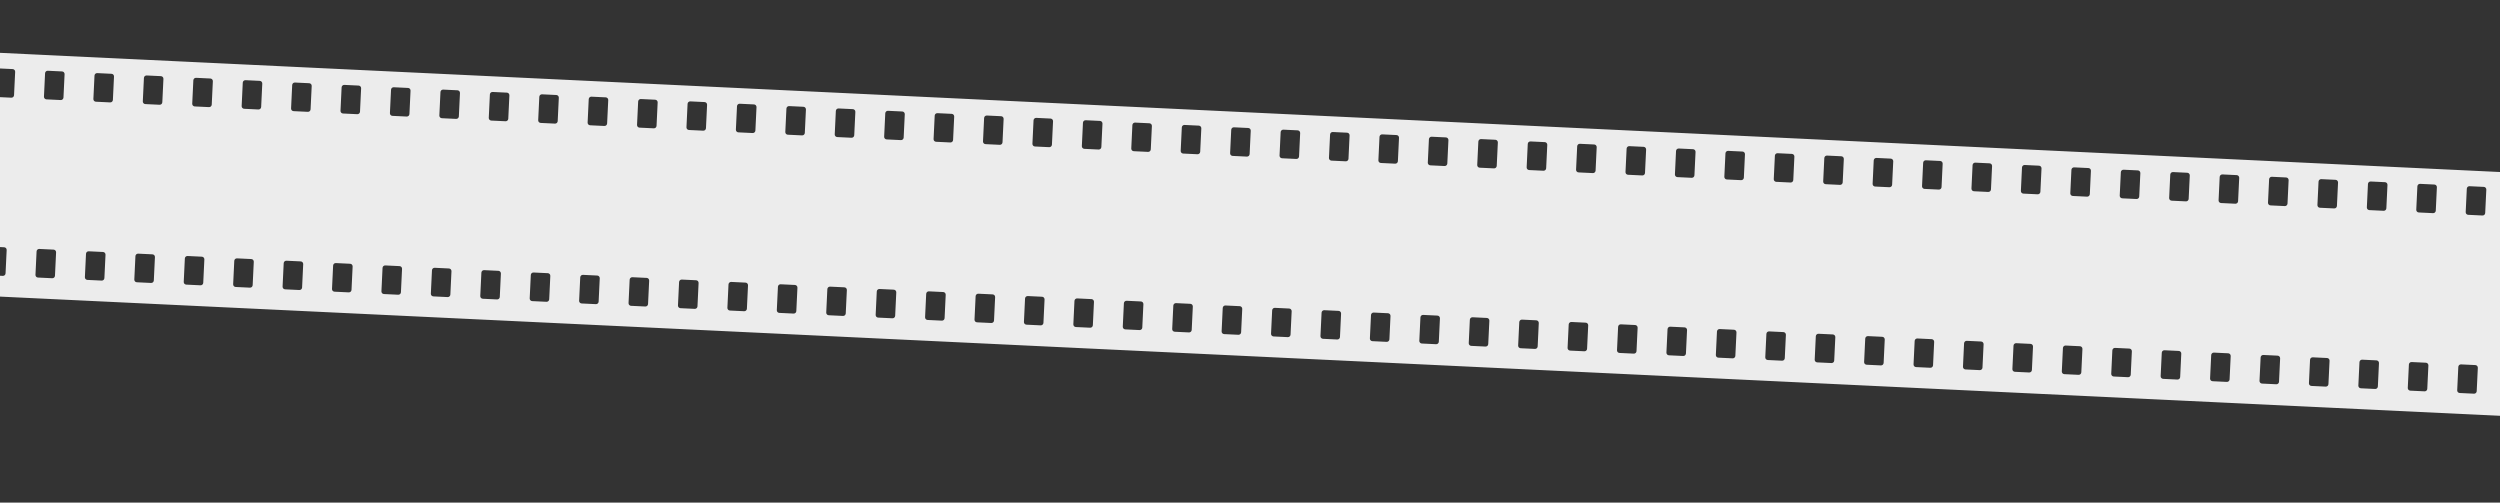 <?xml version="1.0" encoding="UTF-8"?> <svg xmlns="http://www.w3.org/2000/svg" width="1920" height="386" viewBox="0 0 1920 386" fill="none"><rect x="0" y="0" width="1920" height="386" fill="#333333" stroke="none"/><path d="M3313.56 211.382C3313.79 211.724 3313.91 212.137 3313.89 212.578L3313.04 230.558C3313.02 230.998 3312.85 231.398 3312.59 231.717L3313.56 211.382ZM3307.04 348.232C3307.26 348.573 3307.39 348.985 3307.37 349.425L3306.51 367.405C3306.49 367.845 3306.33 368.243 3306.07 368.562L3307.04 348.232ZM3314.17 198.575L3313.56 211.382C3313.22 210.868 3312.65 210.517 3311.99 210.485L3301 209.961C3299.9 209.909 3298.96 210.76 3298.91 211.864L3298.05 229.843C3298 230.947 3298.85 231.884 3299.96 231.936L3310.94 232.46C3311.61 232.492 3312.21 232.196 3312.59 231.717L3307.04 348.232C3306.7 347.717 3306.13 347.364 3305.47 347.332L3294.48 346.809C3293.38 346.756 3292.44 347.608 3292.39 348.711L3291.53 366.691C3291.48 367.794 3292.33 368.731 3293.43 368.784L3304.42 369.308C3305.08 369.339 3305.68 369.042 3306.07 368.562L3305.27 385.363L-860 186.788L-851.095 0L3314.17 198.575ZM3253.57 364.878C3253.52 365.981 3254.37 366.918 3255.48 366.971L3266.46 367.495C3267.57 367.548 3268.5 366.696 3268.56 365.593L3269.41 347.613C3269.47 346.51 3268.61 345.573 3267.51 345.52L3256.52 344.996C3255.42 344.944 3254.48 345.796 3254.43 346.899L3253.57 364.878ZM3260.1 228.035C3260.04 229.138 3260.89 230.075 3262 230.128L3272.98 230.651C3274.09 230.704 3275.03 229.852 3275.08 228.749L3275.94 210.769C3275.99 209.666 3275.14 208.729 3274.03 208.676L3263.05 208.153C3261.94 208.1 3261.01 208.952 3260.95 210.055L3260.1 228.035ZM3215.61 363.07C3215.56 364.173 3216.41 365.11 3217.52 365.163L3228.5 365.686C3229.61 365.739 3230.55 364.887 3230.6 363.784L3231.46 345.804C3231.51 344.701 3230.66 343.764 3229.55 343.711L3218.57 343.188C3217.46 343.135 3216.52 343.987 3216.47 345.09L3215.61 363.07ZM3222.14 226.224C3222.09 227.327 3222.94 228.264 3224.04 228.317L3235.03 228.841C3236.13 228.893 3237.07 228.042 3237.12 226.938L3237.98 208.959C3238.03 207.855 3237.18 206.918 3236.08 206.866L3225.09 206.342C3223.98 206.29 3223.05 207.141 3223 208.244L3222.14 226.224ZM3177.66 361.259C3177.61 362.362 3178.46 363.299 3179.56 363.352L3190.55 363.876C3191.65 363.928 3192.59 363.077 3192.64 361.973L3193.5 343.994C3193.55 342.891 3192.7 341.954 3191.6 341.901L3180.61 341.377C3179.51 341.324 3178.57 342.176 3178.52 343.28L3177.66 361.259ZM3184.18 224.415C3184.13 225.519 3184.98 226.456 3186.08 226.508L3197.07 227.032C3198.17 227.085 3199.11 226.233 3199.16 225.13L3200.02 207.15C3200.07 206.047 3199.22 205.11 3198.12 205.057L3187.13 204.533C3186.03 204.481 3185.09 205.333 3185.04 206.436L3184.18 224.415ZM3146.23 222.605C3146.18 223.708 3147.03 224.645 3148.13 224.698L3159.12 225.222C3160.22 225.275 3161.16 224.423 3161.21 223.319L3162.07 205.34C3162.12 204.237 3161.27 203.299 3160.17 203.247L3149.18 202.723C3148.07 202.67 3147.14 203.522 3147.09 204.626L3146.23 222.605ZM3139.7 359.451C3139.65 360.554 3140.5 361.491 3141.6 361.543L3152.59 362.067C3153.69 362.12 3154.63 361.268 3154.68 360.165L3155.54 342.185C3155.59 341.082 3154.74 340.145 3153.64 340.092L3142.65 339.568C3141.55 339.516 3140.61 340.368 3140.56 341.471L3139.7 359.451ZM3108.27 220.797C3108.22 221.9 3109.07 222.837 3110.17 222.89L3121.16 223.413C3122.26 223.466 3123.2 222.614 3123.25 221.511L3124.11 203.531C3124.16 202.428 3123.31 201.491 3122.21 201.438L3111.22 200.914C3110.12 200.862 3109.18 201.714 3109.13 202.817L3108.27 220.797ZM3101.74 357.64C3101.69 358.743 3102.54 359.68 3103.65 359.733L3114.63 360.257C3115.74 360.309 3116.67 359.458 3116.73 358.354L3117.58 340.375C3117.64 339.271 3116.78 338.334 3115.68 338.282L3104.69 337.758C3103.59 337.705 3102.65 338.557 3102.6 339.66L3101.74 357.64ZM3070.31 218.984C3070.26 220.087 3071.11 221.024 3072.22 221.077L3083.2 221.601C3084.31 221.653 3085.24 220.802 3085.3 219.698L3086.15 201.719C3086.21 200.616 3085.36 199.679 3084.25 199.626L3073.26 199.102C3072.16 199.049 3071.22 199.901 3071.17 201.004L3070.31 218.984ZM3063.79 355.831C3063.73 356.935 3064.59 357.872 3065.69 357.924L3076.68 358.448C3077.78 358.501 3078.72 357.649 3078.77 356.546L3079.63 338.566C3079.68 337.463 3078.83 336.526 3077.72 336.473L3066.74 335.949C3065.63 335.897 3064.7 336.749 3064.64 337.852L3063.79 355.831ZM3032.36 217.177C3032.31 218.28 3033.16 219.218 3034.26 219.27L3045.25 219.794C3046.35 219.847 3047.29 218.995 3047.34 217.892L3048.2 199.912C3048.25 198.809 3047.4 197.872 3046.3 197.819L3035.31 197.295C3034.2 197.243 3033.27 198.095 3033.21 199.198L3032.36 217.177ZM3025.83 354.021C3025.78 355.124 3026.63 356.061 3027.73 356.114L3038.72 356.638C3039.82 356.69 3040.76 355.838 3040.81 354.735L3041.67 336.756C3041.72 335.652 3040.87 334.715 3039.77 334.663L3028.78 334.139C3027.68 334.086 3026.74 334.938 3026.69 336.041L3025.83 354.021ZM2987.88 352.214C2987.82 353.318 2988.68 354.255 2989.78 354.307L3000.77 354.831C3001.87 354.884 3002.81 354.032 3002.86 352.929L3003.72 334.949C3003.77 333.846 3002.92 332.909 3001.81 332.856L2990.83 332.332C2989.72 332.28 2988.79 333.132 2988.73 334.235L2987.88 352.214ZM2994.4 215.367C2994.35 216.47 2995.2 217.407 2996.3 217.46L3007.29 217.984C3008.39 218.036 3009.33 217.184 3009.38 216.081L3010.24 198.102C3010.29 196.998 3009.44 196.061 3008.34 196.009L2997.35 195.485C2996.25 195.432 2995.31 196.284 2995.26 197.387L2994.4 215.367ZM2949.92 350.402C2949.87 351.505 2950.72 352.442 2951.82 352.495L2962.81 353.019C2963.91 353.071 2964.85 352.219 2964.9 351.116L2965.76 333.137C2965.81 332.033 2964.96 331.096 2963.86 331.044L2952.87 330.52C2951.77 330.467 2950.83 331.319 2950.78 332.422L2949.92 350.402ZM2956.44 213.56C2956.39 214.663 2957.24 215.6 2958.35 215.653L2969.33 216.177C2970.44 216.23 2971.37 215.378 2971.43 214.275L2972.28 196.295C2972.34 195.192 2971.48 194.255 2970.38 194.202L2959.39 193.678C2958.29 193.626 2957.35 194.477 2957.3 195.581L2956.44 213.56ZM2911.96 348.593C2911.91 349.697 2912.76 350.634 2913.87 350.686L2924.85 351.21C2925.96 351.263 2926.89 350.411 2926.95 349.308L2927.8 331.328C2927.86 330.225 2927 329.288 2925.9 329.235L2914.91 328.711C2913.81 328.659 2912.87 329.51 2912.82 330.614L2911.96 348.593ZM2918.49 211.748C2918.43 212.851 2919.29 213.788 2920.39 213.841L2931.38 214.365C2932.48 214.417 2933.42 213.565 2933.47 212.462L2934.33 194.482C2934.38 193.379 2933.53 192.442 2932.42 192.389L2921.44 191.866C2920.33 191.813 2919.4 192.665 2919.34 193.768L2918.49 211.748ZM2874.01 346.781C2873.95 347.884 2874.8 348.821 2875.91 348.874L2886.9 349.398C2888 349.45 2888.94 348.598 2888.99 347.495L2889.85 329.516C2889.9 328.412 2889.05 327.475 2887.94 327.423L2876.96 326.899C2875.85 326.846 2874.91 327.698 2874.86 328.801L2874.01 346.781ZM2880.53 209.937C2880.48 211.04 2881.33 211.978 2882.43 212.03L2893.42 212.554C2894.52 212.607 2895.46 211.755 2895.51 210.651L2896.37 192.672C2896.42 191.569 2895.57 190.632 2894.47 190.579L2883.48 190.055C2882.38 190.003 2881.44 190.854 2881.39 191.958L2880.53 209.937ZM2836.05 344.974C2836 346.077 2836.85 347.014 2837.95 347.067L2848.94 347.591C2850.04 347.644 2850.98 346.792 2851.03 345.688L2851.89 327.709C2851.94 326.606 2851.09 325.669 2849.99 325.616L2839 325.092C2837.89 325.04 2836.96 325.891 2836.91 326.995L2836.05 344.974ZM2842.57 208.131C2842.52 209.234 2843.37 210.171 2844.47 210.224L2855.46 210.747C2856.57 210.8 2857.5 209.948 2857.55 208.845L2858.41 190.865C2858.46 189.762 2857.61 188.825 2856.51 188.772L2845.52 188.248C2844.42 188.196 2843.48 189.048 2843.43 190.151L2842.57 208.131ZM2798.09 343.164C2798.04 344.267 2798.89 345.204 2799.99 345.257L2810.98 345.78C2812.08 345.833 2813.02 344.981 2813.07 343.878L2813.93 325.898C2813.98 324.795 2813.13 323.858 2812.03 323.805L2801.04 323.282C2799.94 323.229 2799 324.081 2798.95 325.184L2798.09 343.164ZM2804.62 206.32C2804.56 207.423 2805.41 208.36 2806.52 208.413L2817.51 208.937C2818.61 208.989 2819.55 208.137 2819.6 207.034L2820.46 189.055C2820.51 187.952 2819.66 187.015 2818.55 186.962L2807.57 186.438C2806.46 186.385 2805.52 187.237 2805.47 188.34L2804.62 206.32ZM2760.13 341.355C2760.08 342.458 2760.93 343.395 2762.04 343.448L2773.02 343.972C2774.13 344.024 2775.06 343.173 2775.12 342.069L2775.97 324.09C2776.03 322.986 2775.18 322.049 2774.07 321.997L2763.08 321.473C2761.98 321.42 2761.04 322.272 2760.99 323.375L2760.13 341.355ZM2766.66 204.509C2766.61 205.612 2767.46 206.55 2768.56 206.602L2779.55 207.126C2780.65 207.179 2781.59 206.327 2781.64 205.224L2782.5 187.244C2782.55 186.141 2781.7 185.204 2780.6 185.151L2769.61 184.627C2768.51 184.575 2767.57 185.427 2767.52 186.53L2766.66 204.509ZM2722.18 339.545C2722.13 340.648 2722.98 341.585 2724.08 341.637L2735.07 342.161C2736.17 342.214 2737.11 341.362 2737.16 340.259L2738.02 322.279C2738.07 321.176 2737.22 320.239 2736.12 320.186L2725.13 319.662C2724.02 319.61 2723.09 320.462 2723.03 321.565L2722.18 339.545ZM2728.7 202.701C2728.65 203.804 2729.5 204.741 2730.6 204.794L2741.59 205.318C2742.69 205.37 2743.63 204.518 2743.68 203.415L2744.54 185.436C2744.59 184.332 2743.74 183.396 2742.64 183.343L2731.65 182.819C2730.55 182.766 2729.61 183.618 2729.56 184.721L2728.7 202.701ZM2684.22 337.734C2684.17 338.837 2685.02 339.774 2686.12 339.827L2697.11 340.351C2698.21 340.403 2699.15 339.551 2699.2 338.448L2700.06 320.469C2700.11 319.365 2699.26 318.428 2698.16 318.376L2687.17 317.852C2686.07 317.799 2685.13 318.651 2685.08 319.754L2684.22 337.734ZM2690.74 200.89C2690.69 201.993 2691.54 202.931 2692.65 202.983L2703.63 203.507C2704.74 203.56 2705.67 202.708 2705.73 201.605L2706.58 183.625C2706.64 182.522 2705.78 181.585 2704.68 181.532L2693.69 181.008C2692.59 180.956 2691.65 181.808 2691.6 182.911L2690.74 200.89ZM2646.26 335.927C2646.21 337.031 2647.06 337.968 2648.17 338.02L2659.15 338.544C2660.26 338.597 2661.19 337.745 2661.25 336.642L2662.1 318.662C2662.16 317.559 2661.3 316.622 2660.2 316.569L2649.21 316.045C2648.11 315.993 2647.17 316.844 2647.12 317.948L2646.26 335.927ZM2652.79 199.082C2652.73 200.185 2653.59 201.122 2654.69 201.175L2665.68 201.699C2666.78 201.751 2667.72 200.899 2667.77 199.796L2668.63 181.816C2668.68 180.713 2667.83 179.776 2666.72 179.723L2655.74 179.2C2654.63 179.147 2653.7 179.999 2653.64 181.102L2652.79 199.082ZM2608.31 334.117C2608.25 335.22 2609.11 336.157 2610.21 336.21L2621.2 336.734C2622.3 336.786 2623.24 335.934 2623.29 334.831L2624.15 316.852C2624.2 315.748 2623.35 314.811 2622.24 314.759L2611.26 314.235C2610.15 314.182 2609.22 315.034 2609.16 316.137L2608.31 334.117ZM2614.83 197.271C2614.78 198.374 2615.63 199.312 2616.73 199.364L2627.72 199.888C2628.82 199.941 2629.76 199.089 2629.81 197.986L2630.67 180.006C2630.72 178.903 2629.87 177.966 2628.77 177.913L2617.78 177.389C2616.68 177.337 2615.74 178.188 2615.69 179.292L2614.83 197.271ZM2570.35 332.306C2570.3 333.409 2571.15 334.346 2572.25 334.399L2583.24 334.923C2584.34 334.976 2585.28 334.124 2585.33 333.021L2586.19 315.041C2586.24 313.938 2585.39 313.001 2584.29 312.948L2573.3 312.424C2572.2 312.372 2571.26 313.223 2571.21 314.327L2570.35 332.306ZM2576.87 195.463C2576.82 196.566 2577.67 197.503 2578.78 197.556L2589.76 198.079C2590.87 198.132 2591.8 197.28 2591.86 196.177L2592.71 178.197C2592.77 177.094 2591.91 176.157 2590.81 176.104L2579.82 175.581C2578.72 175.528 2577.78 176.38 2577.73 177.483L2576.87 195.463ZM2532.39 330.498C2532.34 331.601 2533.19 332.538 2534.29 332.591L2545.28 333.114C2546.39 333.167 2547.32 332.315 2547.37 331.212L2548.23 313.232C2548.28 312.129 2547.43 311.192 2546.33 311.139L2535.34 310.616C2534.24 310.563 2533.3 311.415 2533.25 312.518L2532.39 330.498ZM2538.92 193.652C2538.86 194.755 2539.72 195.692 2540.82 195.745L2551.81 196.269C2552.91 196.321 2553.85 195.469 2553.9 194.366L2554.76 176.387C2554.81 175.284 2553.96 174.347 2552.85 174.294L2541.87 173.77C2540.76 173.717 2539.83 174.569 2539.77 175.673L2538.92 193.652ZM2494.44 328.687C2494.38 329.79 2495.23 330.727 2496.34 330.78L2507.32 331.304C2508.43 331.356 2509.37 330.505 2509.42 329.401L2510.28 311.422C2510.33 310.319 2509.48 309.382 2508.37 309.329L2497.39 308.805C2496.28 308.752 2495.34 309.604 2495.29 310.708L2494.44 328.687ZM2500.96 191.845C2500.91 192.948 2501.76 193.886 2502.86 193.938L2513.85 194.462C2514.95 194.515 2515.89 193.663 2515.94 192.56L2516.8 174.58C2516.85 173.477 2516 172.54 2514.9 172.487L2503.91 171.963C2502.81 171.911 2501.87 172.763 2501.82 173.866L2500.96 191.845ZM2456.48 326.879C2456.43 327.982 2457.28 328.919 2458.38 328.972L2469.37 329.495C2470.47 329.548 2471.41 328.696 2471.46 327.593L2472.32 309.613C2472.37 308.51 2471.52 307.573 2470.42 307.52L2459.43 306.996C2458.33 306.944 2457.39 307.796 2457.34 308.899L2456.48 326.879ZM2463 190.033C2462.95 191.136 2463.8 192.073 2464.9 192.126L2475.89 192.65C2476.99 192.702 2477.93 191.85 2477.98 190.747L2478.84 172.768C2478.89 171.664 2478.04 170.727 2476.94 170.675L2465.95 170.151C2464.85 170.098 2463.91 170.95 2463.86 172.053L2463 190.033ZM2418.52 325.068C2418.47 326.171 2419.32 327.108 2420.42 327.161L2431.41 327.685C2432.51 327.737 2433.45 326.885 2433.5 325.782L2434.36 307.803C2434.41 306.699 2433.56 305.762 2432.46 305.71L2421.47 305.186C2420.37 305.133 2419.43 305.985 2419.38 307.088L2418.52 325.068ZM2425.04 188.222C2424.99 189.325 2425.84 190.263 2426.95 190.315L2437.93 190.839C2439.04 190.892 2439.97 190.04 2440.03 188.937L2440.88 170.957C2440.94 169.854 2440.09 168.917 2438.98 168.864L2427.99 168.34C2426.89 168.288 2425.95 169.14 2425.9 170.243L2425.04 188.222ZM2380.56 323.259C2380.51 324.362 2381.36 325.299 2382.47 325.352L2393.45 325.876C2394.56 325.929 2395.49 325.077 2395.55 323.974L2396.4 305.994C2396.46 304.891 2395.6 303.954 2394.5 303.901L2383.51 303.377C2382.41 303.325 2381.47 304.177 2381.42 305.28L2380.56 323.259ZM2387.09 186.414C2387.04 187.517 2387.89 188.454 2388.99 188.507L2399.98 189.031C2401.08 189.083 2402.02 188.231 2402.07 187.128L2402.93 169.149C2402.98 168.045 2402.13 167.108 2401.03 167.056L2390.04 166.532C2388.93 166.479 2388 167.331 2387.94 168.434L2387.09 186.414ZM2342.61 321.449C2342.56 322.552 2343.41 323.489 2344.51 323.542L2355.5 324.066C2356.6 324.118 2357.54 323.266 2357.59 322.163L2358.45 304.184C2358.5 303.08 2357.65 302.143 2356.55 302.091L2345.56 301.567C2344.45 301.514 2343.52 302.366 2343.46 303.469L2342.61 321.449ZM2349.13 184.605C2349.08 185.708 2349.93 186.646 2351.03 186.698L2362.02 187.222C2363.12 187.275 2364.06 186.423 2364.11 185.32L2364.97 167.34C2365.02 166.237 2364.17 165.3 2363.07 165.247L2352.08 164.723C2350.98 164.671 2350.04 165.522 2349.99 166.626L2349.13 184.605ZM2304.65 319.642C2304.6 320.745 2305.45 321.682 2306.55 321.735L2317.54 322.259C2318.64 322.312 2319.58 321.46 2319.63 320.357L2320.49 302.377C2320.54 301.274 2319.69 300.337 2318.59 300.284L2307.6 299.76C2306.5 299.708 2305.56 300.559 2305.51 301.663L2304.65 319.642ZM2311.17 182.795C2311.12 183.898 2311.97 184.835 2313.08 184.888L2324.06 185.411C2325.17 185.464 2326.1 184.612 2326.16 183.509L2327.01 165.529C2327.07 164.426 2326.21 163.489 2325.11 163.436L2314.12 162.913C2313.02 162.86 2312.08 163.712 2312.03 164.815L2311.17 182.795ZM2266.69 317.83C2266.64 318.933 2267.49 319.87 2268.6 319.923L2279.58 320.447C2280.69 320.499 2281.62 319.647 2281.68 318.544L2282.53 300.564C2282.59 299.461 2281.73 298.524 2280.63 298.471L2269.64 297.948C2268.54 297.895 2267.6 298.747 2267.55 299.85L2266.69 317.83ZM2273.22 180.986C2273.16 182.089 2274.02 183.026 2275.12 183.079L2286.11 183.603C2287.21 183.655 2288.15 182.803 2288.2 181.7L2289.06 163.721C2289.11 162.618 2288.26 161.681 2287.15 161.628L2276.17 161.104C2275.06 161.051 2274.13 161.903 2274.07 163.007L2273.22 180.986ZM2228.74 316.019C2228.68 317.122 2229.54 318.06 2230.64 318.112L2241.63 318.636C2242.73 318.689 2243.67 317.837 2243.72 316.733L2244.58 298.754C2244.63 297.651 2243.78 296.714 2242.67 296.661L2231.69 296.137C2230.58 296.085 2229.65 296.936 2229.59 298.04L2228.74 316.019ZM2235.26 179.174C2235.21 180.277 2236.06 181.214 2237.16 181.267L2248.15 181.79C2249.25 181.843 2250.19 180.991 2250.24 179.888L2251.1 161.908C2251.15 160.805 2250.3 159.868 2249.2 159.815L2238.21 159.292C2237.11 159.239 2236.17 160.091 2236.12 161.194L2235.26 179.174ZM2190.78 314.211C2190.73 315.314 2191.58 316.251 2192.68 316.304L2203.67 316.827C2204.77 316.88 2205.71 316.028 2205.76 314.925L2206.62 296.945C2206.67 295.842 2205.82 294.905 2204.72 294.852L2193.73 294.329C2192.63 294.276 2191.69 295.128 2191.64 296.231L2190.78 314.211ZM2197.3 177.367C2197.25 178.47 2198.1 179.407 2199.2 179.46L2210.19 179.984C2211.3 180.036 2212.23 179.184 2212.28 178.081L2213.14 160.102C2213.19 158.998 2212.34 158.061 2211.24 158.009L2200.25 157.485C2199.15 157.432 2198.21 158.284 2198.16 159.387L2197.3 177.367ZM2152.82 312.402C2152.77 313.505 2153.62 314.442 2154.72 314.495L2165.71 315.019C2166.82 315.071 2167.75 314.219 2167.81 313.116L2168.66 295.137C2168.71 294.034 2167.86 293.097 2166.76 293.044L2155.77 292.52C2154.67 292.467 2153.73 293.319 2153.68 294.422L2152.82 312.402ZM2159.35 175.556C2159.29 176.659 2160.14 177.597 2161.25 177.649L2172.24 178.173C2173.34 178.226 2174.28 177.374 2174.33 176.271L2175.19 158.291C2175.24 157.188 2174.39 156.251 2173.28 156.198L2162.3 155.674C2161.19 155.622 2160.25 156.474 2160.2 157.577L2159.35 175.556ZM2114.87 310.591C2114.81 311.695 2115.66 312.632 2116.77 312.684L2127.75 313.208C2128.86 313.261 2129.8 312.409 2129.85 311.306L2130.71 293.326C2130.76 292.223 2129.91 291.286 2128.8 291.233L2117.82 290.709C2116.71 290.657 2115.77 291.509 2115.72 292.612L2114.87 310.591ZM2121.39 173.748C2121.34 174.851 2122.19 175.788 2123.29 175.841L2134.28 176.365C2135.38 176.417 2136.32 175.565 2136.37 174.462L2137.23 156.483C2137.28 155.379 2136.43 154.442 2135.33 154.39L2124.34 153.866C2123.23 153.813 2122.3 154.665 2122.25 155.768L2121.39 173.748ZM2083.44 171.935C2083.38 173.038 2084.23 173.975 2085.34 174.028L2096.33 174.551C2097.43 174.604 2098.37 173.752 2098.42 172.649L2099.28 154.669C2099.33 153.566 2098.48 152.629 2097.37 152.576L2086.39 152.052C2085.28 152 2084.35 152.852 2084.29 153.955L2083.44 171.935ZM2076.91 308.783C2076.86 309.886 2077.71 310.823 2078.81 310.876L2089.8 311.4C2090.9 311.452 2091.84 310.6 2091.89 309.497L2092.75 291.518C2092.8 290.414 2091.95 289.478 2090.85 289.425L2079.86 288.901C2078.76 288.848 2077.82 289.7 2077.77 290.803L2076.91 308.783ZM2045.48 170.13C2045.43 171.233 2046.28 172.17 2047.38 172.223L2058.37 172.747C2059.47 172.799 2060.41 171.947 2060.46 170.844L2061.32 152.865C2061.37 151.761 2060.52 150.824 2059.42 150.772L2048.43 150.248C2047.33 150.195 2046.39 151.047 2046.34 152.15L2045.48 170.13ZM2038.95 306.972C2038.9 308.075 2039.75 309.013 2040.85 309.065L2051.84 309.589C2052.94 309.642 2053.88 308.79 2053.93 307.687L2054.79 289.707C2054.84 288.604 2053.99 287.667 2052.89 287.614L2041.9 287.09C2040.8 287.038 2039.86 287.89 2039.81 288.993L2038.95 306.972ZM2007.52 168.317C2007.47 169.421 2008.32 170.357 2009.42 170.41L2020.41 170.934C2021.51 170.987 2022.45 170.135 2022.5 169.032L2023.36 151.052C2023.41 149.949 2022.56 149.012 2021.46 148.959L2010.47 148.435C2009.37 148.383 2008.43 149.235 2008.38 150.338L2007.52 168.317ZM2000.99 305.164C2000.94 306.267 2001.79 307.204 2002.9 307.257L2013.88 307.781C2014.99 307.833 2015.92 306.981 2015.98 305.878L2016.83 287.898C2016.89 286.795 2016.03 285.858 2014.93 285.805L2003.94 285.282C2002.84 285.229 2001.9 286.081 2001.85 287.184L2000.99 305.164ZM1963.04 303.352C1962.99 304.456 1963.84 305.393 1964.94 305.445L1975.93 305.969C1977.03 306.022 1977.97 305.17 1978.02 304.067L1978.88 286.087C1978.93 284.984 1978.08 284.047 1976.98 283.994L1965.99 283.47C1964.89 283.418 1963.95 284.27 1963.9 285.373L1963.04 303.352ZM1969.56 166.509C1969.51 167.612 1970.36 168.549 1971.47 168.602L1982.45 169.126C1983.56 169.178 1984.49 168.326 1984.55 167.223L1985.4 149.244C1985.46 148.141 1984.61 147.203 1983.5 147.151L1972.51 146.627C1971.41 146.574 1970.47 147.426 1970.42 148.529L1969.56 166.509ZM1925.08 301.544C1925.03 302.647 1925.88 303.584 1926.99 303.637L1937.97 304.161C1939.08 304.213 1940.01 303.361 1940.07 302.258L1940.92 284.279C1940.98 283.175 1940.12 282.238 1939.02 282.186L1928.03 281.662C1926.93 281.609 1925.99 282.461 1925.94 283.564L1925.08 301.544ZM1931.61 164.698C1931.55 165.801 1932.41 166.738 1933.51 166.791L1944.5 167.315C1945.6 167.368 1946.54 166.516 1946.59 165.413L1947.45 147.433C1947.5 146.33 1946.65 145.393 1945.54 145.34L1934.56 144.816C1933.45 144.764 1932.52 145.616 1932.46 146.719L1931.61 164.698ZM1887.13 299.733C1887.07 300.837 1887.93 301.774 1889.03 301.826L1900.02 302.35C1901.12 302.403 1902.06 301.551 1902.11 300.448L1902.97 282.468C1903.02 281.365 1902.17 280.428 1901.06 280.375L1890.08 279.851C1888.97 279.799 1888.04 280.651 1887.98 281.754L1887.13 299.733ZM1893.65 162.89C1893.6 163.993 1894.45 164.93 1895.55 164.983L1906.54 165.506C1907.64 165.559 1908.58 164.707 1908.63 163.604L1909.49 145.624C1909.54 144.521 1908.69 143.584 1907.59 143.531L1896.6 143.008C1895.5 142.955 1894.56 143.807 1894.51 144.91L1893.65 162.89ZM1849.17 297.927C1849.12 299.03 1849.97 299.967 1851.07 300.02L1862.06 300.543C1863.16 300.596 1864.1 299.744 1864.15 298.641L1865.01 280.661C1865.06 279.558 1864.21 278.621 1863.11 278.568L1852.12 278.045C1851.02 277.992 1850.08 278.844 1850.03 279.947L1849.17 297.927ZM1855.69 161.081C1855.64 162.184 1856.49 163.121 1857.6 163.174L1868.58 163.698C1869.69 163.75 1870.62 162.899 1870.68 161.795L1871.53 143.816C1871.59 142.713 1870.73 141.775 1869.63 141.723L1858.64 141.199C1857.54 141.146 1856.6 141.998 1856.55 143.101L1855.69 161.081ZM1811.21 296.114C1811.16 297.217 1812.01 298.154 1813.11 298.207L1824.1 298.731C1825.21 298.784 1826.14 297.932 1826.2 296.828L1827.05 278.849C1827.11 277.746 1826.25 276.809 1825.15 276.756L1814.16 276.232C1813.06 276.18 1812.12 277.031 1812.07 278.135L1811.21 296.114ZM1817.74 159.271C1817.68 160.374 1818.54 161.311 1819.64 161.364L1830.63 161.887C1831.73 161.94 1832.67 161.088 1832.72 159.985L1833.58 142.005C1833.63 140.902 1832.78 139.965 1831.67 139.912L1820.69 139.388C1819.58 139.336 1818.65 140.188 1818.59 141.291L1817.74 159.271ZM1773.26 294.306C1773.2 295.409 1774.05 296.346 1775.16 296.399L1786.15 296.922C1787.25 296.975 1788.19 296.123 1788.24 295.02L1789.1 277.04C1789.15 275.937 1788.3 275 1787.19 274.947L1776.21 274.423C1775.1 274.371 1774.17 275.223 1774.11 276.326L1773.26 294.306ZM1779.78 157.458C1779.73 158.561 1780.58 159.498 1781.68 159.551L1792.67 160.075C1793.77 160.127 1794.71 159.276 1794.76 158.172L1795.62 140.193C1795.67 139.09 1794.82 138.153 1793.72 138.1L1782.73 137.576C1781.63 137.523 1780.69 138.375 1780.64 139.478L1779.78 157.458ZM1735.3 292.495C1735.25 293.598 1736.1 294.535 1737.2 294.588L1748.19 295.112C1749.29 295.164 1750.23 294.313 1750.28 293.209L1751.14 275.23C1751.19 274.127 1750.34 273.189 1749.24 273.137L1738.25 272.613C1737.15 272.56 1736.21 273.412 1736.16 274.515L1735.3 292.495ZM1741.82 155.651C1741.77 156.755 1742.62 157.692 1743.72 157.744L1754.71 158.268C1755.82 158.321 1756.75 157.469 1756.81 156.366L1757.66 138.386C1757.71 137.283 1756.86 136.346 1755.76 136.293L1744.77 135.769C1743.67 135.717 1742.73 136.569 1742.68 137.672L1741.82 155.651ZM1697.34 290.686C1697.29 291.79 1698.14 292.727 1699.24 292.779L1710.23 293.303C1711.33 293.356 1712.27 292.504 1712.32 291.401L1713.18 273.421C1713.23 272.318 1712.38 271.381 1711.28 271.328L1700.29 270.804C1699.19 270.752 1698.25 271.604 1698.2 272.707L1697.34 290.686ZM1703.87 153.841C1703.81 154.944 1704.66 155.881 1705.77 155.934L1716.75 156.458C1717.86 156.51 1718.8 155.658 1718.85 154.555L1719.71 136.576C1719.76 135.473 1718.91 134.535 1717.8 134.483L1706.82 133.959C1705.71 133.906 1704.78 134.758 1704.72 135.861L1703.87 153.841ZM1659.38 288.878C1659.33 289.981 1660.18 290.918 1661.29 290.971L1672.27 291.495C1673.38 291.547 1674.31 290.695 1674.37 289.592L1675.22 271.613C1675.28 270.509 1674.43 269.572 1673.32 269.52L1662.33 268.996C1661.23 268.943 1660.29 269.795 1660.24 270.898L1659.38 288.878ZM1665.91 152.032C1665.85 153.135 1666.71 154.072 1667.81 154.125L1678.8 154.649C1679.9 154.702 1680.84 153.85 1680.89 152.747L1681.75 134.767C1681.8 133.664 1680.95 132.727 1679.85 132.674L1668.86 132.15C1667.75 132.098 1666.82 132.95 1666.76 134.053L1665.91 152.032ZM1621.43 287.067C1621.37 288.171 1622.23 289.108 1623.33 289.16L1634.32 289.684C1635.42 289.737 1636.36 288.885 1636.41 287.782L1637.27 269.802C1637.32 268.699 1636.47 267.762 1635.37 267.709L1624.38 267.185C1623.27 267.133 1622.34 267.985 1622.28 269.088L1621.43 287.067ZM1627.95 150.222C1627.9 151.325 1628.75 152.262 1629.85 152.315L1640.84 152.839C1641.94 152.891 1642.88 152.039 1642.93 150.936L1643.79 132.956C1643.84 131.853 1642.99 130.916 1641.89 130.863L1630.9 130.34C1629.8 130.287 1628.86 131.139 1628.81 132.242L1627.95 150.222ZM1583.47 285.255C1583.42 286.358 1584.27 287.295 1585.37 287.348L1596.36 287.872C1597.46 287.924 1598.4 287.072 1598.45 285.969L1599.31 267.99C1599.36 266.887 1598.51 265.949 1597.41 265.897L1586.42 265.373C1585.32 265.32 1584.38 266.172 1584.33 267.275L1583.47 285.255ZM1589.99 148.415C1589.94 149.518 1590.79 150.455 1591.9 150.508L1602.88 151.032C1603.99 151.084 1604.92 150.233 1604.98 149.129L1605.83 131.15C1605.89 130.047 1605.03 129.109 1603.93 129.057L1592.94 128.533C1591.84 128.481 1590.9 129.332 1590.85 130.436L1589.99 148.415ZM1545.51 283.45C1545.46 284.553 1546.31 285.49 1547.42 285.543L1558.4 286.067C1559.51 286.119 1560.44 285.268 1560.5 284.164L1561.35 266.185C1561.41 265.082 1560.55 264.145 1559.45 264.092L1548.46 263.568C1547.36 263.515 1546.42 264.367 1546.37 265.471L1545.51 283.45ZM1552.04 146.603C1551.98 147.706 1552.84 148.643 1553.94 148.696L1564.93 149.219C1566.03 149.272 1566.97 148.42 1567.02 147.317L1567.88 129.337C1567.93 128.234 1567.08 127.297 1565.97 127.244L1554.99 126.721C1553.88 126.668 1552.95 127.52 1552.89 128.623L1552.04 146.603ZM1507.56 281.638C1507.5 282.741 1508.36 283.678 1509.46 283.731L1520.45 284.254C1521.55 284.307 1522.49 283.455 1522.54 282.352L1523.4 264.372C1523.45 263.269 1522.6 262.332 1521.49 262.279L1510.51 261.756C1509.4 261.703 1508.47 262.555 1508.41 263.658L1507.56 281.638ZM1514.08 144.794C1514.03 145.897 1514.88 146.834 1515.98 146.887L1526.97 147.411C1528.07 147.463 1529.01 146.612 1529.06 145.508L1529.92 127.529C1529.97 126.426 1529.12 125.489 1528.02 125.436L1517.03 124.912C1515.93 124.859 1514.99 125.711 1514.94 126.814L1514.08 144.794ZM1469.6 279.829C1469.55 280.932 1470.4 281.869 1471.5 281.922L1482.49 282.446C1483.59 282.498 1484.53 281.647 1484.58 280.543L1485.44 262.564C1485.49 261.461 1484.64 260.523 1483.54 260.471L1472.55 259.947C1471.45 259.895 1470.51 260.746 1470.46 261.849L1469.6 279.829ZM1476.12 142.983C1476.07 144.087 1476.92 145.024 1478.02 145.076L1489.01 145.6C1490.12 145.653 1491.05 144.801 1491.11 143.698L1491.96 125.718C1492.02 124.615 1491.16 123.678 1490.06 123.625L1479.07 123.101C1477.97 123.049 1477.03 123.901 1476.98 125.004L1476.12 142.983ZM1431.64 278.019C1431.59 279.122 1432.44 280.059 1433.54 280.111L1444.53 280.635C1445.64 280.688 1446.57 279.836 1446.63 278.733L1447.48 260.753C1447.53 259.65 1446.68 258.713 1445.58 258.66L1434.59 258.136C1433.49 258.084 1432.55 258.936 1432.5 260.039L1431.64 278.019ZM1438.17 141.173C1438.11 142.276 1438.96 143.213 1440.07 143.266L1451.06 143.79C1452.16 143.842 1453.1 142.991 1453.15 141.887L1454.01 123.908C1454.06 122.805 1453.21 121.868 1452.1 121.815L1441.12 121.291C1440.01 121.238 1439.08 122.09 1439.02 123.193L1438.17 141.173ZM1393.69 276.21C1393.63 277.313 1394.48 278.25 1395.59 278.303L1406.58 278.827C1407.68 278.879 1408.62 278.027 1408.67 276.924L1409.53 258.945C1409.58 257.842 1408.73 256.904 1407.62 256.852L1396.64 256.328C1395.53 256.275 1394.6 257.127 1394.54 258.23L1393.69 276.21ZM1400.21 139.366C1400.16 140.469 1401.01 141.406 1402.11 141.459L1413.1 141.983C1414.2 142.036 1415.14 141.184 1415.19 140.081L1416.05 122.101C1416.1 120.998 1415.25 120.061 1414.15 120.008L1403.16 119.484C1402.06 119.432 1401.12 120.284 1401.07 121.387L1400.21 139.366ZM1355.73 274.399C1355.68 275.503 1356.53 276.44 1357.63 276.492L1368.62 277.016C1369.72 277.069 1370.66 276.217 1370.71 275.114L1371.57 257.134C1371.62 256.031 1370.77 255.094 1369.67 255.041L1358.68 254.517C1357.58 254.465 1356.64 255.317 1356.59 256.42L1355.73 274.399ZM1362.25 137.556C1362.2 138.659 1363.05 139.596 1364.15 139.649L1375.14 140.173C1376.25 140.225 1377.18 139.373 1377.24 138.27L1378.09 120.291C1378.15 119.187 1377.29 118.25 1376.19 118.198L1365.2 117.674C1364.1 117.621 1363.16 118.473 1363.11 119.576L1362.25 137.556ZM1317.77 272.591C1317.72 273.694 1318.57 274.631 1319.67 274.684L1330.66 275.208C1331.76 275.26 1332.7 274.408 1332.75 273.305L1333.61 255.326C1333.66 254.223 1332.81 253.285 1331.71 253.233L1320.72 252.709C1319.62 252.656 1318.68 253.508 1318.63 254.611L1317.77 272.591ZM1324.29 135.745C1324.24 136.849 1325.09 137.786 1326.2 137.838L1337.18 138.362C1338.29 138.415 1339.22 137.563 1339.28 136.46L1340.13 118.48C1340.19 117.377 1339.34 116.44 1338.23 116.387L1327.24 115.863C1326.14 115.811 1325.2 116.662 1325.15 117.766L1324.29 135.745ZM1279.81 270.78C1279.76 271.883 1280.61 272.82 1281.72 272.873L1292.7 273.397C1293.81 273.45 1294.74 272.598 1294.8 271.495L1295.65 253.515C1295.71 252.412 1294.85 251.475 1293.75 251.422L1282.76 250.898C1281.66 250.846 1280.72 251.698 1280.67 252.801L1279.81 270.78ZM1286.34 133.937C1286.28 135.04 1287.14 135.977 1288.24 136.03L1299.23 136.553C1300.33 136.606 1301.27 135.754 1301.32 134.651L1302.18 116.671C1302.23 115.568 1301.38 114.631 1300.28 114.578L1289.29 114.055C1288.18 114.002 1287.25 114.854 1287.19 115.957L1286.34 133.937ZM1241.86 268.972C1241.8 270.075 1242.66 271.012 1243.76 271.065L1254.75 271.588C1255.85 271.641 1256.79 270.789 1256.84 269.686L1257.7 251.706C1257.75 250.603 1256.9 249.666 1255.79 249.613L1244.81 249.09C1243.7 249.037 1242.77 249.889 1242.71 250.992L1241.86 268.972ZM1248.38 132.126C1248.33 133.229 1249.18 134.166 1250.28 134.219L1261.27 134.743C1262.37 134.795 1263.31 133.944 1263.36 132.84L1264.22 114.861C1264.27 113.758 1263.42 112.821 1262.32 112.768L1251.33 112.244C1250.23 112.191 1249.29 113.043 1249.24 114.147L1248.38 132.126ZM1203.9 267.163C1203.85 268.266 1204.7 269.203 1205.8 269.256L1216.79 269.78C1217.89 269.832 1218.83 268.981 1218.88 267.877L1219.74 249.898C1219.79 248.795 1218.94 247.857 1217.84 247.805L1206.85 247.281C1205.75 247.229 1204.81 248.08 1204.76 249.183L1203.9 267.163ZM1210.42 130.318C1210.37 131.421 1211.22 132.358 1212.33 132.41L1223.31 132.934C1224.42 132.987 1225.35 132.135 1225.41 131.032L1226.26 113.052C1226.32 111.949 1225.46 111.012 1224.36 110.959L1213.37 110.435C1212.27 110.383 1211.33 111.235 1211.28 112.338L1210.42 130.318ZM1165.94 265.353C1165.89 266.456 1166.74 267.393 1167.85 267.445L1178.83 267.969C1179.94 268.022 1180.87 267.17 1180.93 266.067L1181.78 248.087C1181.84 246.984 1180.98 246.047 1179.88 245.994L1168.89 245.47C1167.79 245.418 1166.85 246.27 1166.8 247.373L1165.94 265.353ZM1172.47 128.507C1172.41 129.61 1173.27 130.547 1174.37 130.6L1185.36 131.124C1186.46 131.176 1187.4 130.325 1187.45 129.221L1188.31 111.242C1188.36 110.138 1187.51 109.201 1186.4 109.149L1175.42 108.625C1174.31 108.572 1173.38 109.424 1173.32 110.527L1172.47 128.507ZM1127.99 263.54C1127.93 264.643 1128.79 265.58 1129.89 265.633L1140.88 266.157C1141.98 266.209 1142.92 265.358 1142.97 264.254L1143.83 246.275C1143.88 245.172 1143.03 244.235 1141.92 244.182L1130.94 243.658C1129.83 243.605 1128.9 244.457 1128.84 245.56L1127.99 263.54ZM1134.51 126.698C1134.46 127.802 1135.31 128.739 1136.41 128.791L1147.4 129.315C1148.5 129.368 1149.44 128.516 1149.49 127.413L1150.35 109.433C1150.4 108.33 1149.55 107.393 1148.45 107.34L1137.46 106.816C1136.36 106.764 1135.42 107.616 1135.37 108.719L1134.51 126.698ZM1090.03 261.733C1089.98 262.837 1090.83 263.774 1091.93 263.826L1102.92 264.35C1104.02 264.403 1104.96 263.551 1105.01 262.448L1105.87 244.468C1105.92 243.365 1105.07 242.428 1103.97 242.375L1092.98 241.851C1091.88 241.799 1090.94 242.651 1090.89 243.754L1090.03 261.733ZM1096.55 124.888C1096.5 125.991 1097.35 126.928 1098.45 126.981L1109.44 127.505C1110.55 127.557 1111.48 126.705 1111.54 125.602L1112.39 107.623C1112.44 106.519 1111.59 105.582 1110.49 105.53L1099.5 105.006C1098.4 104.953 1097.46 105.805 1097.41 106.908L1096.55 124.888ZM1052.07 259.923C1052.02 261.026 1052.87 261.963 1053.97 262.016L1064.96 262.54C1066.06 262.592 1067 261.74 1067.06 260.637L1067.91 242.658C1067.96 241.555 1067.11 240.617 1066.01 240.565L1055.02 240.041C1053.92 239.988 1052.98 240.84 1052.93 241.943L1052.07 259.923ZM1058.6 123.079C1058.54 124.183 1059.39 125.12 1060.5 125.172L1071.49 125.696C1072.59 125.749 1073.53 124.897 1073.58 123.794L1074.44 105.814C1074.49 104.711 1073.64 103.774 1072.53 103.721L1061.55 103.197C1060.44 103.145 1059.51 103.996 1059.45 105.1L1058.6 123.079ZM1020.64 121.269C1020.59 122.372 1021.44 123.309 1022.54 123.362L1033.53 123.886C1034.64 123.938 1035.57 123.086 1035.63 121.983L1036.48 104.004C1036.54 102.9 1035.68 101.963 1034.58 101.911L1023.59 101.387C1022.49 101.334 1021.55 102.186 1021.5 103.289L1020.64 121.269ZM1014.11 258.114C1014.06 259.217 1014.91 260.154 1016.02 260.207L1027 260.731C1028.11 260.784 1029.04 259.932 1029.1 258.829L1029.95 240.849C1030.01 239.746 1029.16 238.809 1028.05 238.756L1017.06 238.232C1015.96 238.18 1015.02 239.032 1014.97 240.135L1014.11 258.114ZM982.685 119.46C982.633 120.564 983.484 121.501 984.588 121.553L995.575 122.077C996.679 122.13 997.616 121.278 997.668 120.175L998.525 102.195C998.578 101.092 997.726 100.155 996.623 100.102L985.635 99.578C984.532 99.526 983.595 100.377 983.542 101.481L982.685 119.46ZM976.158 256.304C976.105 257.407 976.957 258.344 978.06 258.397L989.048 258.921C990.151 258.973 991.088 258.121 991.141 257.018L991.998 239.038C992.05 237.935 991.198 236.998 990.095 236.945L979.108 236.422C978.005 236.369 977.067 237.221 977.015 238.324L976.158 256.304ZM944.728 117.65C944.676 118.753 945.527 119.69 946.63 119.743L957.618 120.267C958.721 120.319 959.659 119.467 959.711 118.364L960.569 100.384C960.621 99.281 959.769 98.344 958.666 98.291L947.679 97.768C946.575 97.715 945.638 98.567 945.586 99.67L944.728 117.65ZM938.201 254.495C938.148 255.598 939 256.535 940.103 256.588L951.091 257.112C952.194 257.165 953.131 256.313 953.184 255.209L954.041 237.23C954.093 236.127 953.241 235.189 952.138 235.137L941.151 234.613C940.048 234.561 939.11 235.412 939.058 236.516L938.201 254.495ZM900.248 252.685C900.195 253.788 901.047 254.725 902.15 254.778L913.138 255.302C914.241 255.354 915.178 254.502 915.231 253.399L916.088 235.42C916.14 234.316 915.289 233.379 914.185 233.327L903.198 232.803C902.095 232.75 901.157 233.602 901.105 234.705L900.248 252.685ZM906.772 115.841C906.719 116.944 907.57 117.881 908.673 117.934L919.661 118.458C920.764 118.511 921.702 117.659 921.755 116.555L922.612 98.576C922.664 97.473 921.812 96.536 920.709 96.483L909.722 95.959C908.618 95.906 907.681 96.758 907.629 97.862L906.772 115.841ZM862.291 250.876C862.238 251.98 863.09 252.917 864.193 252.969L875.181 253.493C876.284 253.546 877.221 252.694 877.274 251.591L878.131 233.611C878.183 232.508 877.332 231.571 876.228 231.518L865.241 230.994C864.138 230.942 863.2 231.793 863.148 232.897L862.291 250.876ZM868.814 114.031C868.761 115.134 869.613 116.071 870.716 116.124L881.704 116.647C882.807 116.7 883.744 115.848 883.797 114.745L884.654 96.765C884.706 95.662 883.855 94.725 882.751 94.672L871.764 94.148C870.661 94.096 869.723 94.948 869.671 96.051L868.814 114.031ZM830.857 112.222C830.804 113.325 831.656 114.262 832.759 114.315L843.747 114.839C844.85 114.891 845.787 114.04 845.84 112.936L846.697 94.957C846.75 93.853 845.898 92.916 844.794 92.864L833.807 92.34C832.704 92.287 831.767 93.139 831.714 94.242L830.857 112.222ZM824.33 249.067C824.277 250.171 825.129 251.108 826.232 251.16L837.22 251.684C838.323 251.737 839.26 250.885 839.313 249.782L840.17 231.802C840.222 230.699 839.371 229.762 838.268 229.709L827.28 229.185C826.177 229.133 825.24 229.985 825.187 231.088L824.33 249.067ZM786.377 247.255C786.324 248.358 787.175 249.295 788.279 249.348L799.266 249.872C800.369 249.924 801.307 249.073 801.36 247.969L802.217 229.99C802.27 228.887 801.418 227.95 800.315 227.897L789.327 227.373C788.224 227.32 787.287 228.172 787.234 229.276L786.377 247.255ZM792.9 110.411C792.847 111.515 793.699 112.452 794.802 112.504L805.79 113.028C806.893 113.081 807.83 112.229 807.883 111.126L808.74 93.146C808.793 92.043 807.941 91.106 806.838 91.053L795.85 90.529C794.747 90.477 793.81 91.329 793.757 92.432L792.9 110.411ZM748.42 245.449C748.367 246.552 749.218 247.489 750.322 247.541L761.309 248.065C762.412 248.118 763.35 247.266 763.403 246.163L764.26 228.183C764.313 227.08 763.461 226.143 762.358 226.09L751.37 225.566C750.267 225.514 749.33 226.366 749.277 227.469L748.42 245.449ZM754.943 108.605C754.89 109.708 755.742 110.645 756.845 110.698L767.833 111.222C768.936 111.274 769.873 110.422 769.926 109.319L770.783 91.34C770.836 90.236 769.984 89.299 768.881 89.247L757.893 88.723C756.79 88.67 755.853 89.522 755.8 90.625L754.943 108.605ZM710.462 243.638C710.41 244.741 711.261 245.678 712.365 245.731L723.352 246.255C724.456 246.307 725.393 245.456 725.445 244.352L726.302 226.373C726.355 225.269 725.503 224.332 724.4 224.28L713.412 223.756C712.309 223.703 711.372 224.555 711.319 225.658L710.462 243.638ZM716.986 106.794C716.933 107.898 717.785 108.835 718.889 108.887L729.876 109.411C730.979 109.464 731.916 108.612 731.969 107.509L732.826 89.529C732.879 88.426 732.027 87.489 730.924 87.436L719.936 86.912C718.833 86.86 717.896 87.711 717.843 88.815L716.986 106.794ZM672.505 241.827C672.453 242.931 673.304 243.868 674.408 243.92L685.395 244.444C686.499 244.497 687.436 243.645 687.488 242.542L688.345 224.562C688.398 223.459 687.546 222.522 686.443 222.469L675.455 221.945C674.352 221.893 673.415 222.745 673.363 223.848L672.505 241.827ZM679.029 104.984C678.977 106.087 679.828 107.024 680.932 107.077L691.919 107.601C693.022 107.653 693.96 106.801 694.012 105.698L694.869 87.719C694.922 86.615 694.07 85.678 692.967 85.626L681.979 85.102C680.876 85.049 679.939 85.901 679.886 87.004L679.029 104.984ZM634.548 240.019C634.496 241.122 635.348 242.059 636.451 242.112L647.438 242.636C648.542 242.688 649.479 241.836 649.531 240.733L650.389 222.754C650.441 221.65 649.589 220.713 648.486 220.661L637.499 220.137C636.395 220.084 635.458 220.936 635.406 222.039L634.548 240.019ZM641.072 103.175C641.02 104.278 641.871 105.215 642.974 105.268L653.961 105.792C655.065 105.845 656.003 104.993 656.055 103.889L656.912 85.91C656.965 84.807 656.113 83.87 655.01 83.817L644.022 83.293C642.919 83.24 641.982 84.092 641.929 85.196L641.072 103.175ZM596.592 238.208C596.539 239.312 597.391 240.249 598.494 240.301L609.482 240.825C610.585 240.878 611.522 240.026 611.575 238.923L612.432 220.943C612.484 219.84 611.632 218.903 610.529 218.85L599.542 218.326C598.438 218.274 597.501 219.125 597.449 220.229L596.592 238.208ZM603.114 101.365C603.062 102.468 603.914 103.405 605.017 103.458L616.004 103.981C617.108 104.034 618.045 103.182 618.097 102.079L618.955 84.099C619.007 82.996 618.155 82.059 617.052 82.006L606.065 81.483C604.961 81.43 604.024 82.282 603.972 83.385L603.114 101.365ZM558.635 236.402C558.582 237.505 559.434 238.442 560.537 238.495L571.525 239.018C572.628 239.071 573.565 238.219 573.618 237.116L574.475 219.136C574.527 218.033 573.675 217.096 572.572 217.043L561.585 216.52C560.481 216.467 559.544 217.319 559.492 218.422L558.635 236.402ZM565.158 99.556C565.105 100.659 565.957 101.596 567.06 101.649L578.048 102.173C579.151 102.225 580.088 101.374 580.141 100.27L580.998 82.291C581.05 81.187 580.199 80.25 579.095 80.198L568.108 79.674C567.004 79.621 566.067 80.473 566.015 81.576L565.158 99.556ZM520.678 234.589C520.625 235.692 521.476 236.629 522.579 236.682L533.567 237.206C534.67 237.258 535.608 236.407 535.661 235.303L536.518 217.324C536.571 216.221 535.719 215.284 534.615 215.231L523.628 214.707C522.525 214.654 521.588 215.506 521.535 216.61L520.678 234.589ZM527.201 97.746C527.148 98.849 528 99.786 529.103 99.838L540.091 100.362C541.194 100.415 542.131 99.563 542.184 98.46L543.041 80.48C543.093 79.377 542.242 78.44 541.138 78.387L530.151 77.863C529.047 77.811 528.11 78.663 528.058 79.766L527.201 97.746ZM482.72 232.781C482.667 233.884 483.519 234.821 484.622 234.873L495.61 235.397C496.713 235.45 497.65 234.598 497.703 233.495L498.56 215.515C498.613 214.412 497.761 213.475 496.658 213.422L485.67 212.898C484.567 212.846 483.63 213.698 483.577 214.801L482.72 232.781ZM489.244 95.935C489.191 97.038 490.043 97.975 491.146 98.028L502.134 98.552C503.237 98.604 504.174 97.752 504.227 96.649L505.084 78.67C505.137 77.566 504.285 76.629 503.181 76.577L492.194 76.053C491.091 76 490.154 76.852 490.101 77.955L489.244 95.935ZM444.763 230.97C444.71 232.073 445.562 233.01 446.666 233.063L457.653 233.587C458.756 233.639 459.693 232.788 459.746 231.684L460.603 213.705C460.656 212.601 459.804 211.664 458.701 211.612L447.713 211.088C446.61 211.035 445.673 211.887 445.62 212.99L444.763 230.97ZM451.287 94.126C451.234 95.23 452.086 96.167 453.189 96.219L464.177 96.743C465.28 96.796 466.217 95.944 466.27 94.841L467.127 76.861C467.18 75.758 466.328 74.821 465.225 74.768L454.237 74.244C453.134 74.192 452.197 75.043 452.144 76.147L451.287 94.126ZM406.806 229.161C406.753 230.265 407.605 231.202 408.709 231.254L419.696 231.778C420.799 231.831 421.736 230.979 421.789 229.876L422.646 211.896C422.699 210.793 421.847 209.856 420.744 209.803L409.756 209.279C408.653 209.227 407.716 210.079 407.663 211.182L406.806 229.161ZM413.33 92.318C413.277 93.421 414.129 94.358 415.232 94.411L426.22 94.935C427.323 94.987 428.26 94.135 428.313 93.032L429.17 75.052C429.223 73.949 428.371 73.012 427.268 72.96L416.28 72.436C415.177 72.383 414.24 73.235 414.187 74.338L413.33 92.318ZM368.849 227.351C368.797 228.454 369.648 229.391 370.752 229.444L381.739 229.968C382.842 230.02 383.78 229.168 383.832 228.065L384.689 210.086C384.742 208.982 383.89 208.045 382.787 207.993L371.799 207.469C370.696 207.416 369.759 208.268 369.706 209.371L368.849 227.351ZM375.372 90.507C375.32 91.61 376.172 92.547 377.275 92.6L388.262 93.124C389.365 93.177 390.303 92.325 390.355 91.222L391.212 73.242C391.265 72.139 390.413 71.202 389.31 71.149L378.322 70.625C377.219 70.573 376.282 71.424 376.229 72.528L375.372 90.507ZM330.892 225.542C330.84 226.646 331.691 227.583 332.795 227.635L343.782 228.159C344.886 228.212 345.823 227.36 345.875 226.257L346.732 208.277C346.785 207.174 345.933 206.237 344.83 206.184L333.842 205.66C332.739 205.608 331.802 206.459 331.749 207.563L330.892 225.542ZM337.415 88.697C337.363 89.8 338.215 90.737 339.318 90.79L350.305 91.314C351.409 91.366 352.346 90.514 352.398 89.411L353.255 71.431C353.308 70.328 352.456 69.391 351.353 69.338L340.365 68.815C339.262 68.762 338.325 69.614 338.272 70.717L337.415 88.697ZM292.935 223.732C292.883 224.835 293.735 225.772 294.838 225.825L305.825 226.349C306.929 226.401 307.866 225.549 307.918 224.446L308.776 206.466C308.828 205.363 307.976 204.426 306.873 204.374L295.886 203.85C294.782 203.797 293.845 204.649 293.793 205.752L292.935 223.732ZM299.458 86.89C299.406 87.993 300.258 88.93 301.361 88.983L312.348 89.507C313.452 89.559 314.389 88.708 314.441 87.604L315.298 69.625C315.351 68.522 314.499 67.584 313.396 67.532L302.408 67.008C301.305 66.956 300.368 67.807 300.315 68.91L299.458 86.89ZM254.979 221.923C254.926 223.026 255.777 223.963 256.88 224.016L267.868 224.54C268.971 224.593 269.909 223.741 269.962 222.637L270.819 204.658C270.871 203.555 270.019 202.618 268.916 202.565L257.929 202.041C256.825 201.989 255.888 202.84 255.836 203.944L254.979 221.923ZM261.501 85.079C261.449 86.183 262.301 87.12 263.404 87.172L274.391 87.696C275.495 87.749 276.432 86.897 276.484 85.794L277.342 67.814C277.394 66.711 276.542 65.774 275.439 65.721L264.452 65.198C263.348 65.145 262.411 65.997 262.359 67.1L261.501 85.079ZM217.021 220.115C216.968 221.218 217.82 222.155 218.923 222.208L229.911 222.731C231.014 222.784 231.951 221.932 232.004 220.829L232.861 202.849C232.913 201.746 232.062 200.809 230.958 200.756L219.971 200.232C218.868 200.18 217.93 201.032 217.878 202.135L217.021 220.115ZM223.545 83.269C223.492 84.372 224.344 85.309 225.447 85.362L236.435 85.886C237.538 85.938 238.475 85.087 238.528 83.983L239.385 66.004C239.437 64.9 238.585 63.963 237.482 63.911L226.495 63.387C225.391 63.334 224.454 64.186 224.402 65.289L223.545 83.269ZM179.064 218.304C179.011 219.407 179.863 220.344 180.966 220.397L191.954 220.921C193.057 220.973 193.994 220.122 194.047 219.018L194.904 201.039C194.957 199.935 194.105 198.998 193.001 198.946L182.014 198.422C180.911 198.369 179.974 199.221 179.921 200.324L179.064 218.304ZM185.588 81.46C185.535 82.564 186.387 83.501 187.49 83.553L198.478 84.077C199.581 84.13 200.518 83.278 200.571 82.175L201.428 64.195C201.48 63.092 200.629 62.155 199.525 62.102L188.538 61.578C187.434 61.526 186.497 62.377 186.445 63.481L185.588 81.46ZM141.107 216.493C141.054 217.597 141.906 218.534 143.009 218.586L153.997 219.11C155.1 219.163 156.037 218.311 156.09 217.208L156.947 199.228C157 198.125 156.148 197.188 155.045 197.135L144.057 196.611C142.954 196.559 142.017 197.411 141.964 198.514L141.107 216.493ZM147.631 79.65C147.578 80.753 148.43 81.69 149.533 81.743L160.521 82.267C161.624 82.319 162.561 81.467 162.614 80.364L163.471 62.385C163.524 61.281 162.672 60.344 161.568 60.292L150.581 59.768C149.478 59.715 148.541 60.567 148.488 61.67L147.631 79.65ZM103.15 214.687C103.097 215.79 103.949 216.727 105.052 216.78L116.04 217.304C117.143 217.356 118.08 216.504 118.133 215.401L118.99 197.422C119.043 196.318 118.191 195.381 117.088 195.329L106.1 194.805C104.997 194.752 104.06 195.604 104.007 196.707L103.15 214.687ZM109.674 77.841C109.621 78.944 110.472 79.881 111.575 79.934L122.563 80.458C123.666 80.511 124.604 79.659 124.657 78.556L125.514 60.576C125.567 59.473 124.715 58.536 123.612 58.483L112.624 57.959C111.521 57.907 110.584 58.758 110.531 59.862L109.674 77.841ZM65.193 212.876C65.14 213.98 65.992 214.917 67.096 214.969L78.083 215.493C79.186 215.546 80.123 214.694 80.176 213.591L81.033 195.611C81.086 194.508 80.234 193.571 79.131 193.518L68.143 192.994C67.04 192.942 66.103 193.793 66.05 194.897L65.193 212.876ZM71.716 76.031C71.663 77.134 72.515 78.071 73.618 78.124L84.606 78.647C85.709 78.7 86.646 77.848 86.699 76.745L87.556 58.765C87.609 57.662 86.757 56.725 85.654 56.672L74.666 56.149C73.563 56.096 72.626 56.948 72.573 58.051L71.716 76.031ZM27.236 211.066C27.184 212.169 28.035 213.106 29.139 213.159L40.126 213.683C41.229 213.735 42.167 212.883 42.219 211.78L43.076 193.8C43.129 192.697 42.277 191.76 41.174 191.708L30.186 191.184C29.083 191.131 28.146 191.983 28.093 193.086L27.236 211.066ZM33.759 74.222C33.707 75.325 34.558 76.262 35.662 76.315L46.649 76.839C47.752 76.891 48.689 76.04 48.742 74.936L49.599 56.957C49.652 55.853 48.8 54.916 47.697 54.864L36.709 54.34C35.606 54.288 34.669 55.139 34.616 56.242L33.759 74.222ZM-10.721 209.257C-10.773 210.361 -9.922 211.298 -8.818 211.35L2.169 211.874C3.272 211.926 4.21 211.075 4.262 209.971L5.119 191.992C5.172 190.889 4.32 189.952 3.217 189.899L-7.771 189.375C-8.874 189.323 -9.811 190.174 -9.864 191.278L-10.721 209.257ZM-4.198 72.412C-4.25 73.515 -3.399 74.452 -2.295 74.505L8.692 75.028C9.796 75.081 10.733 74.229 10.785 73.126L11.642 55.146C11.695 54.043 10.843 53.106 9.74 53.053L-1.248 52.529C-2.351 52.477 -3.288 53.329 -3.341 54.432L-4.198 72.412ZM-42.151 70.603C-42.203 71.706 -41.352 72.644 -40.248 72.696L-29.261 73.22C-28.158 73.272 -27.221 72.421 -27.168 71.317L-26.311 53.338C-26.258 52.235 -27.11 51.298 -28.213 51.245L-39.201 50.721C-40.304 50.669 -41.241 51.52 -41.294 52.624L-42.151 70.603ZM-48.679 207.447C-48.731 208.55 -47.879 209.487 -46.776 209.54L-35.788 210.063C-34.685 210.116 -33.748 209.264 -33.696 208.161L-32.838 190.181C-32.786 189.078 -33.638 188.141 -34.741 188.088L-45.728 187.565C-46.832 187.512 -47.769 188.364 -47.821 189.467L-48.679 207.447ZM-80.108 68.793C-80.16 69.896 -79.308 70.833 -78.205 70.886L-67.218 71.409C-66.115 71.462 -65.177 70.61 -65.125 69.507L-64.267 51.527C-64.215 50.424 -65.067 49.487 -66.17 49.434L-77.157 48.911C-78.261 48.858 -79.198 49.71 -79.251 50.813L-80.108 68.793ZM-86.635 205.638C-86.688 206.741 -85.836 207.678 -84.733 207.731L-73.746 208.255C-72.642 208.307 -71.705 207.456 -71.653 206.352L-70.795 188.373C-70.743 187.269 -71.594 186.332 -72.698 186.28L-83.685 185.756C-84.788 185.704 -85.726 186.555 -85.778 187.658L-86.635 205.638ZM-118.065 66.984C-118.117 68.087 -117.265 69.025 -116.162 69.077L-105.175 69.601C-104.071 69.653 -103.134 68.801 -103.082 67.698L-102.224 49.719C-102.172 48.616 -103.024 47.679 -104.127 47.626L-115.114 47.102C-116.218 47.049 -117.155 47.901 -117.207 49.005L-118.065 66.984ZM-124.592 203.827C-124.645 204.931 -123.793 205.868 -122.69 205.92L-111.702 206.444C-110.599 206.497 -109.662 205.645 -109.609 204.542L-108.752 186.562C-108.7 185.459 -109.551 184.522 -110.655 184.469L-121.642 183.945C-122.746 183.893 -123.683 184.745 -123.735 185.848L-124.592 203.827ZM-162.545 202.019C-162.598 203.122 -161.746 204.059 -160.643 204.112L-149.655 204.636C-148.552 204.688 -147.615 203.837 -147.562 202.733L-146.705 184.754C-146.653 183.651 -147.504 182.713 -148.608 182.661L-159.595 182.137C-160.699 182.084 -161.636 182.936 -161.688 184.04L-162.545 202.019ZM-156.022 65.174C-156.075 66.276 -155.223 67.214 -154.12 67.266L-143.132 67.79C-142.029 67.843 -141.092 66.991 -141.039 65.888L-140.182 47.908C-140.13 46.805 -140.981 45.868 -142.085 45.815L-153.072 45.291C-154.175 45.239 -155.113 46.091 -155.165 47.194L-156.022 65.174ZM-200.502 200.209C-200.555 201.312 -199.703 202.249 -198.6 202.302L-187.612 202.825C-186.509 202.878 -185.572 202.026 -185.519 200.923L-184.662 182.943C-184.609 181.84 -185.461 180.903 -186.565 180.85L-197.552 180.326C-198.655 180.274 -199.592 181.126 -199.645 182.229L-200.502 200.209ZM-193.979 63.365C-194.032 64.468 -193.18 65.405 -192.077 65.458L-181.089 65.982C-179.986 66.034 -179.049 65.182 -178.996 64.079L-178.139 46.1C-178.087 44.996 -178.938 44.059 -180.042 44.007L-191.029 43.483C-192.132 43.43 -193.07 44.282 -193.122 45.385L-193.979 63.365ZM-238.459 198.4C-238.512 199.503 -237.66 200.44 -236.557 200.493L-225.569 201.017C-224.466 201.069 -223.529 200.217 -223.476 199.114L-222.619 181.135C-222.566 180.031 -223.418 179.094 -224.522 179.042L-235.509 178.518C-236.612 178.465 -237.549 179.317 -237.602 180.42L-238.459 198.4ZM-231.936 61.556C-231.989 62.659 -231.137 63.597 -230.034 63.649L-219.046 64.173C-217.943 64.226 -217.006 63.374 -216.953 62.271L-216.096 44.291C-216.043 43.188 -216.895 42.251 -217.999 42.198L-228.986 41.674C-230.089 41.622 -231.026 42.474 -231.079 43.577L-231.936 61.556ZM-276.416 196.589C-276.468 197.692 -275.617 198.63 -274.514 198.682L-263.527 199.206C-262.424 199.259 -261.486 198.407 -261.433 197.304L-260.576 179.324C-260.523 178.221 -261.375 177.284 -262.478 177.231L-273.466 176.707C-274.569 176.655 -275.506 177.507 -275.559 178.61L-276.416 196.589ZM-269.893 59.746C-269.945 60.849 -269.094 61.786 -267.991 61.839L-257.003 62.363C-255.9 62.415 -254.963 61.563 -254.91 60.46L-254.053 42.48C-254 41.377 -254.852 40.44 -255.955 40.388L-266.943 39.864C-268.046 39.811 -268.983 40.663 -269.036 41.766L-269.893 59.746ZM-314.374 194.779C-314.426 195.882 -313.574 196.819 -312.471 196.872L-301.484 197.396C-300.381 197.448 -299.444 196.596 -299.391 195.493L-298.534 177.514C-298.481 176.41 -299.333 175.473 -300.436 175.421L-311.424 174.897C-312.527 174.844 -313.464 175.696 -313.517 176.799L-314.374 194.779ZM-307.85 57.933C-307.902 59.036 -307.051 59.974 -305.947 60.026L-294.96 60.55C-293.857 60.603 -292.92 59.751 -292.867 58.648L-292.01 40.668C-291.957 39.565 -292.809 38.628 -293.912 38.575L-304.9 38.051C-306.003 37.999 -306.94 38.85 -306.993 39.954L-307.85 57.933ZM-352.331 192.97C-352.383 194.073 -351.531 195.011 -350.428 195.063L-339.441 195.587C-338.338 195.64 -337.4 194.788 -337.348 193.685L-336.491 175.705C-336.438 174.602 -337.29 173.665 -338.393 173.612L-349.381 173.088C-350.484 173.036 -351.421 173.887 -351.474 174.991L-352.331 192.97ZM-345.807 56.129C-345.859 57.232 -345.008 58.169 -343.904 58.222L-332.917 58.745C-331.814 58.798 -330.877 57.946 -330.824 56.843L-329.967 38.863C-329.914 37.76 -330.766 36.823 -331.869 36.77L-342.857 36.247C-343.96 36.194 -344.897 37.046 -344.95 38.149L-345.807 56.129ZM-390.288 191.162C-390.34 192.265 -389.488 193.202 -388.385 193.255L-377.398 193.778C-376.294 193.831 -375.357 192.979 -375.305 191.876L-374.448 173.896C-374.395 172.793 -375.247 171.856 -376.35 171.803L-387.338 171.28C-388.441 171.227 -389.378 172.079 -389.431 173.182L-390.288 191.162ZM-383.764 54.316C-383.816 55.419 -382.964 56.356 -381.861 56.409L-370.874 56.933C-369.771 56.985 -368.834 56.133 -368.781 55.03L-367.924 37.051C-367.871 35.948 -368.723 35.011 -369.826 34.958L-380.814 34.434C-381.917 34.382 -382.854 35.233 -382.907 36.337L-383.764 54.316ZM-428.245 189.353C-428.297 190.456 -427.445 191.393 -426.342 191.446L-415.355 191.97C-414.251 192.023 -413.314 191.171 -413.262 190.067L-412.404 172.088C-412.352 170.985 -413.204 170.047 -414.307 169.995L-425.294 169.471C-426.398 169.418 -427.335 170.27 -427.387 171.374L-428.245 189.353ZM-421.722 52.508C-421.774 53.611 -420.922 54.548 -419.819 54.6L-408.832 55.124C-407.728 55.177 -406.791 54.325 -406.739 53.222L-405.881 35.242C-405.829 34.139 -406.681 33.202 -407.784 33.149L-418.771 32.625C-419.875 32.573 -420.812 33.425 -420.864 34.528L-421.722 52.508ZM-466.201 187.543C-466.254 188.646 -465.402 189.583 -464.299 189.636L-453.311 190.159C-452.208 190.212 -451.271 189.36 -451.218 188.257L-450.361 170.277C-450.309 169.174 -451.161 168.237 -452.264 168.184L-463.251 167.661C-464.355 167.608 -465.292 168.46 -465.344 169.563L-466.201 187.543ZM-459.678 50.697C-459.731 51.8 -458.879 52.737 -457.776 52.79L-446.788 53.314C-445.685 53.366 -444.748 52.514 -444.695 51.411L-443.838 33.432C-443.786 32.328 -444.637 31.391 -445.741 31.339L-456.728 30.815C-457.832 30.762 -458.769 31.614 -458.821 32.717L-459.678 50.697ZM-504.158 185.732C-504.211 186.835 -503.359 187.772 -502.256 187.825L-491.268 188.349C-490.165 188.401 -489.228 187.549 -489.175 186.446L-488.318 168.467C-488.266 167.364 -489.118 166.427 -490.221 166.374L-501.208 165.85C-502.312 165.797 -503.249 166.649 -503.301 167.752L-504.158 185.732ZM-497.635 48.888C-497.688 49.992 -496.836 50.929 -495.733 50.981L-484.745 51.505C-483.642 51.558 -482.705 50.706 -482.652 49.603L-481.795 31.623C-481.743 30.52 -482.594 29.583 -483.698 29.53L-494.685 29.006C-495.789 28.954 -496.726 29.806 -496.778 30.909L-497.635 48.888ZM-542.115 183.925C-542.168 185.029 -541.316 185.966 -540.213 186.018L-529.225 186.542C-528.122 186.595 -527.185 185.743 -527.132 184.64L-526.275 166.66C-526.223 165.557 -527.075 164.62 -528.178 164.567L-539.165 164.043C-540.269 163.991 -541.206 164.843 -541.258 165.946L-542.115 183.925ZM-535.592 47.078C-535.645 48.181 -534.793 49.118 -533.69 49.171L-522.702 49.695C-521.599 49.747 -520.662 48.895 -520.609 47.792L-519.752 29.813C-519.7 28.709 -520.551 27.772 -521.655 27.72L-532.642 27.196C-533.745 27.143 -534.682 27.995 -534.735 29.098L-535.592 47.078ZM-580.073 182.113C-580.126 183.216 -579.274 184.153 -578.171 184.206L-567.183 184.73C-566.08 184.782 -565.143 183.93 -565.09 182.827L-564.233 164.848C-564.18 163.744 -565.032 162.807 -566.135 162.755L-577.123 162.231C-578.226 162.178 -579.163 163.03 -579.216 164.133L-580.073 182.113ZM-573.549 45.269C-573.602 46.372 -572.75 47.31 -571.647 47.362L-560.659 47.886C-559.556 47.939 -558.619 47.087 -558.566 45.984L-557.709 28.004C-557.656 26.901 -558.508 25.964 -559.612 25.911L-570.599 25.387C-571.702 25.335 -572.639 26.186 -572.692 27.29L-573.549 45.269ZM-618.03 180.304C-618.082 181.407 -617.231 182.345 -616.128 182.397L-605.14 182.921C-604.037 182.974 -603.1 182.122 -603.047 181.019L-602.19 163.039C-602.137 161.936 -602.989 160.999 -604.092 160.946L-615.08 160.422C-616.183 160.37 -617.12 161.221 -617.173 162.325L-618.03 180.304ZM-611.506 43.459C-611.558 44.562 -610.707 45.499 -609.604 45.552L-598.616 46.075C-597.513 46.128 -596.576 45.276 -596.523 44.173L-595.666 26.194C-595.613 25.09 -596.465 24.153 -597.568 24.101L-608.556 23.577C-609.659 23.524 -610.596 24.376 -610.649 25.479L-611.506 43.459ZM-655.987 178.494C-656.039 179.597 -655.188 180.534 -654.084 180.587L-643.097 181.111C-641.994 181.163 -641.057 180.311 -641.004 179.208L-640.147 161.228C-640.094 160.125 -640.946 159.188 -642.049 159.136L-653.037 158.612C-654.14 158.559 -655.077 159.411 -655.13 160.514L-655.987 178.494ZM-649.463 41.65C-649.515 42.753 -648.664 43.691 -647.56 43.743L-636.573 44.267C-635.47 44.319 -634.533 43.467 -634.48 42.364L-633.623 24.385C-633.57 23.282 -634.422 22.345 -635.525 22.292L-646.513 21.768C-647.616 21.715 -648.553 22.567 -648.606 23.671L-649.463 41.65ZM-693.944 176.685C-693.996 177.788 -693.145 178.726 -692.041 178.778L-681.054 179.302C-679.951 179.355 -679.014 178.503 -678.961 177.399L-678.104 159.42C-678.051 158.317 -678.903 157.38 -680.006 157.327L-690.994 156.803C-692.097 156.751 -693.034 157.602 -693.087 158.706L-693.944 176.685ZM-687.421 39.842C-687.473 40.944 -686.621 41.882 -685.518 41.934L-674.531 42.458C-673.428 42.511 -672.491 41.659 -672.438 40.556L-671.581 22.576C-671.528 21.473 -672.38 20.536 -673.483 20.483L-684.471 19.959C-685.574 19.907 -686.511 20.759 -686.564 21.862L-687.421 39.842ZM-731.901 174.875C-731.953 175.978 -731.101 176.915 -729.998 176.968L-719.011 177.491C-717.908 177.544 -716.97 176.692 -716.918 175.589L-716.06 157.609C-716.008 156.506 -716.86 155.569 -717.963 155.516L-728.951 154.993C-730.054 154.94 -730.991 155.792 -731.043 156.895L-731.901 174.875ZM-725.378 38.031C-725.43 39.134 -724.578 40.071 -723.475 40.124L-712.488 40.648C-711.385 40.7 -710.448 39.848 -710.395 38.745L-709.538 20.766C-709.485 19.662 -710.337 18.725 -711.44 18.673L-722.428 18.149C-723.531 18.096 -724.468 18.948 -724.521 20.051L-725.378 38.031ZM-769.858 173.066C-769.91 174.169 -769.058 175.106 -767.955 175.159L-756.968 175.683C-755.864 175.735 -754.927 174.883 -754.875 173.78L-754.017 155.801C-753.965 154.698 -754.817 153.761 -755.92 153.708L-766.907 153.184C-768.011 153.131 -768.948 153.983 -769 155.086L-769.858 173.066ZM-763.334 36.218C-763.387 37.322 -762.535 38.259 -761.432 38.312L-750.444 38.835C-749.341 38.888 -748.404 38.036 -748.351 36.933L-747.494 18.953C-747.442 17.85 -748.294 16.913 -749.397 16.86L-760.384 16.336C-761.488 16.284 -762.425 17.136 -762.477 18.239L-763.334 36.218ZM-807.815 171.255C-807.868 172.359 -807.016 173.296 -805.913 173.348L-794.925 173.872C-793.822 173.925 -792.885 173.073 -792.832 171.97L-791.975 153.99C-791.923 152.887 -792.774 151.95 -793.878 151.897L-804.865 151.373C-805.968 151.321 -806.906 152.173 -806.958 153.276L-807.815 171.255ZM-801.292 34.412C-801.344 35.515 -800.492 36.452 -799.389 36.505L-788.401 37.029C-787.298 37.081 -786.361 36.229 -786.309 35.126L-785.451 17.147C-785.399 16.043 -786.251 15.106 -787.354 15.054L-798.341 14.53C-799.445 14.477 -800.382 15.329 -800.434 16.432L-801.292 34.412ZM-845.772 169.447C-845.825 170.55 -844.973 171.487 -843.87 171.54L-832.882 172.064C-831.779 172.116 -830.842 171.264 -830.789 170.161L-829.932 152.182C-829.88 151.078 -830.731 150.141 -831.835 150.089L-842.822 149.565C-843.925 149.512 -844.863 150.364 -844.915 151.467L-845.772 169.447ZM-839.248 32.601C-839.301 33.705 -838.449 34.642 -837.346 34.694L-826.358 35.218C-825.255 35.271 -824.318 34.419 -824.265 33.316L-823.408 15.336C-823.356 14.233 -824.207 13.296 -825.311 13.243L-836.298 12.719C-837.402 12.667 -838.339 13.518 -838.391 14.622L-839.248 32.601Z" fill="#ECECEC"></path></svg> 